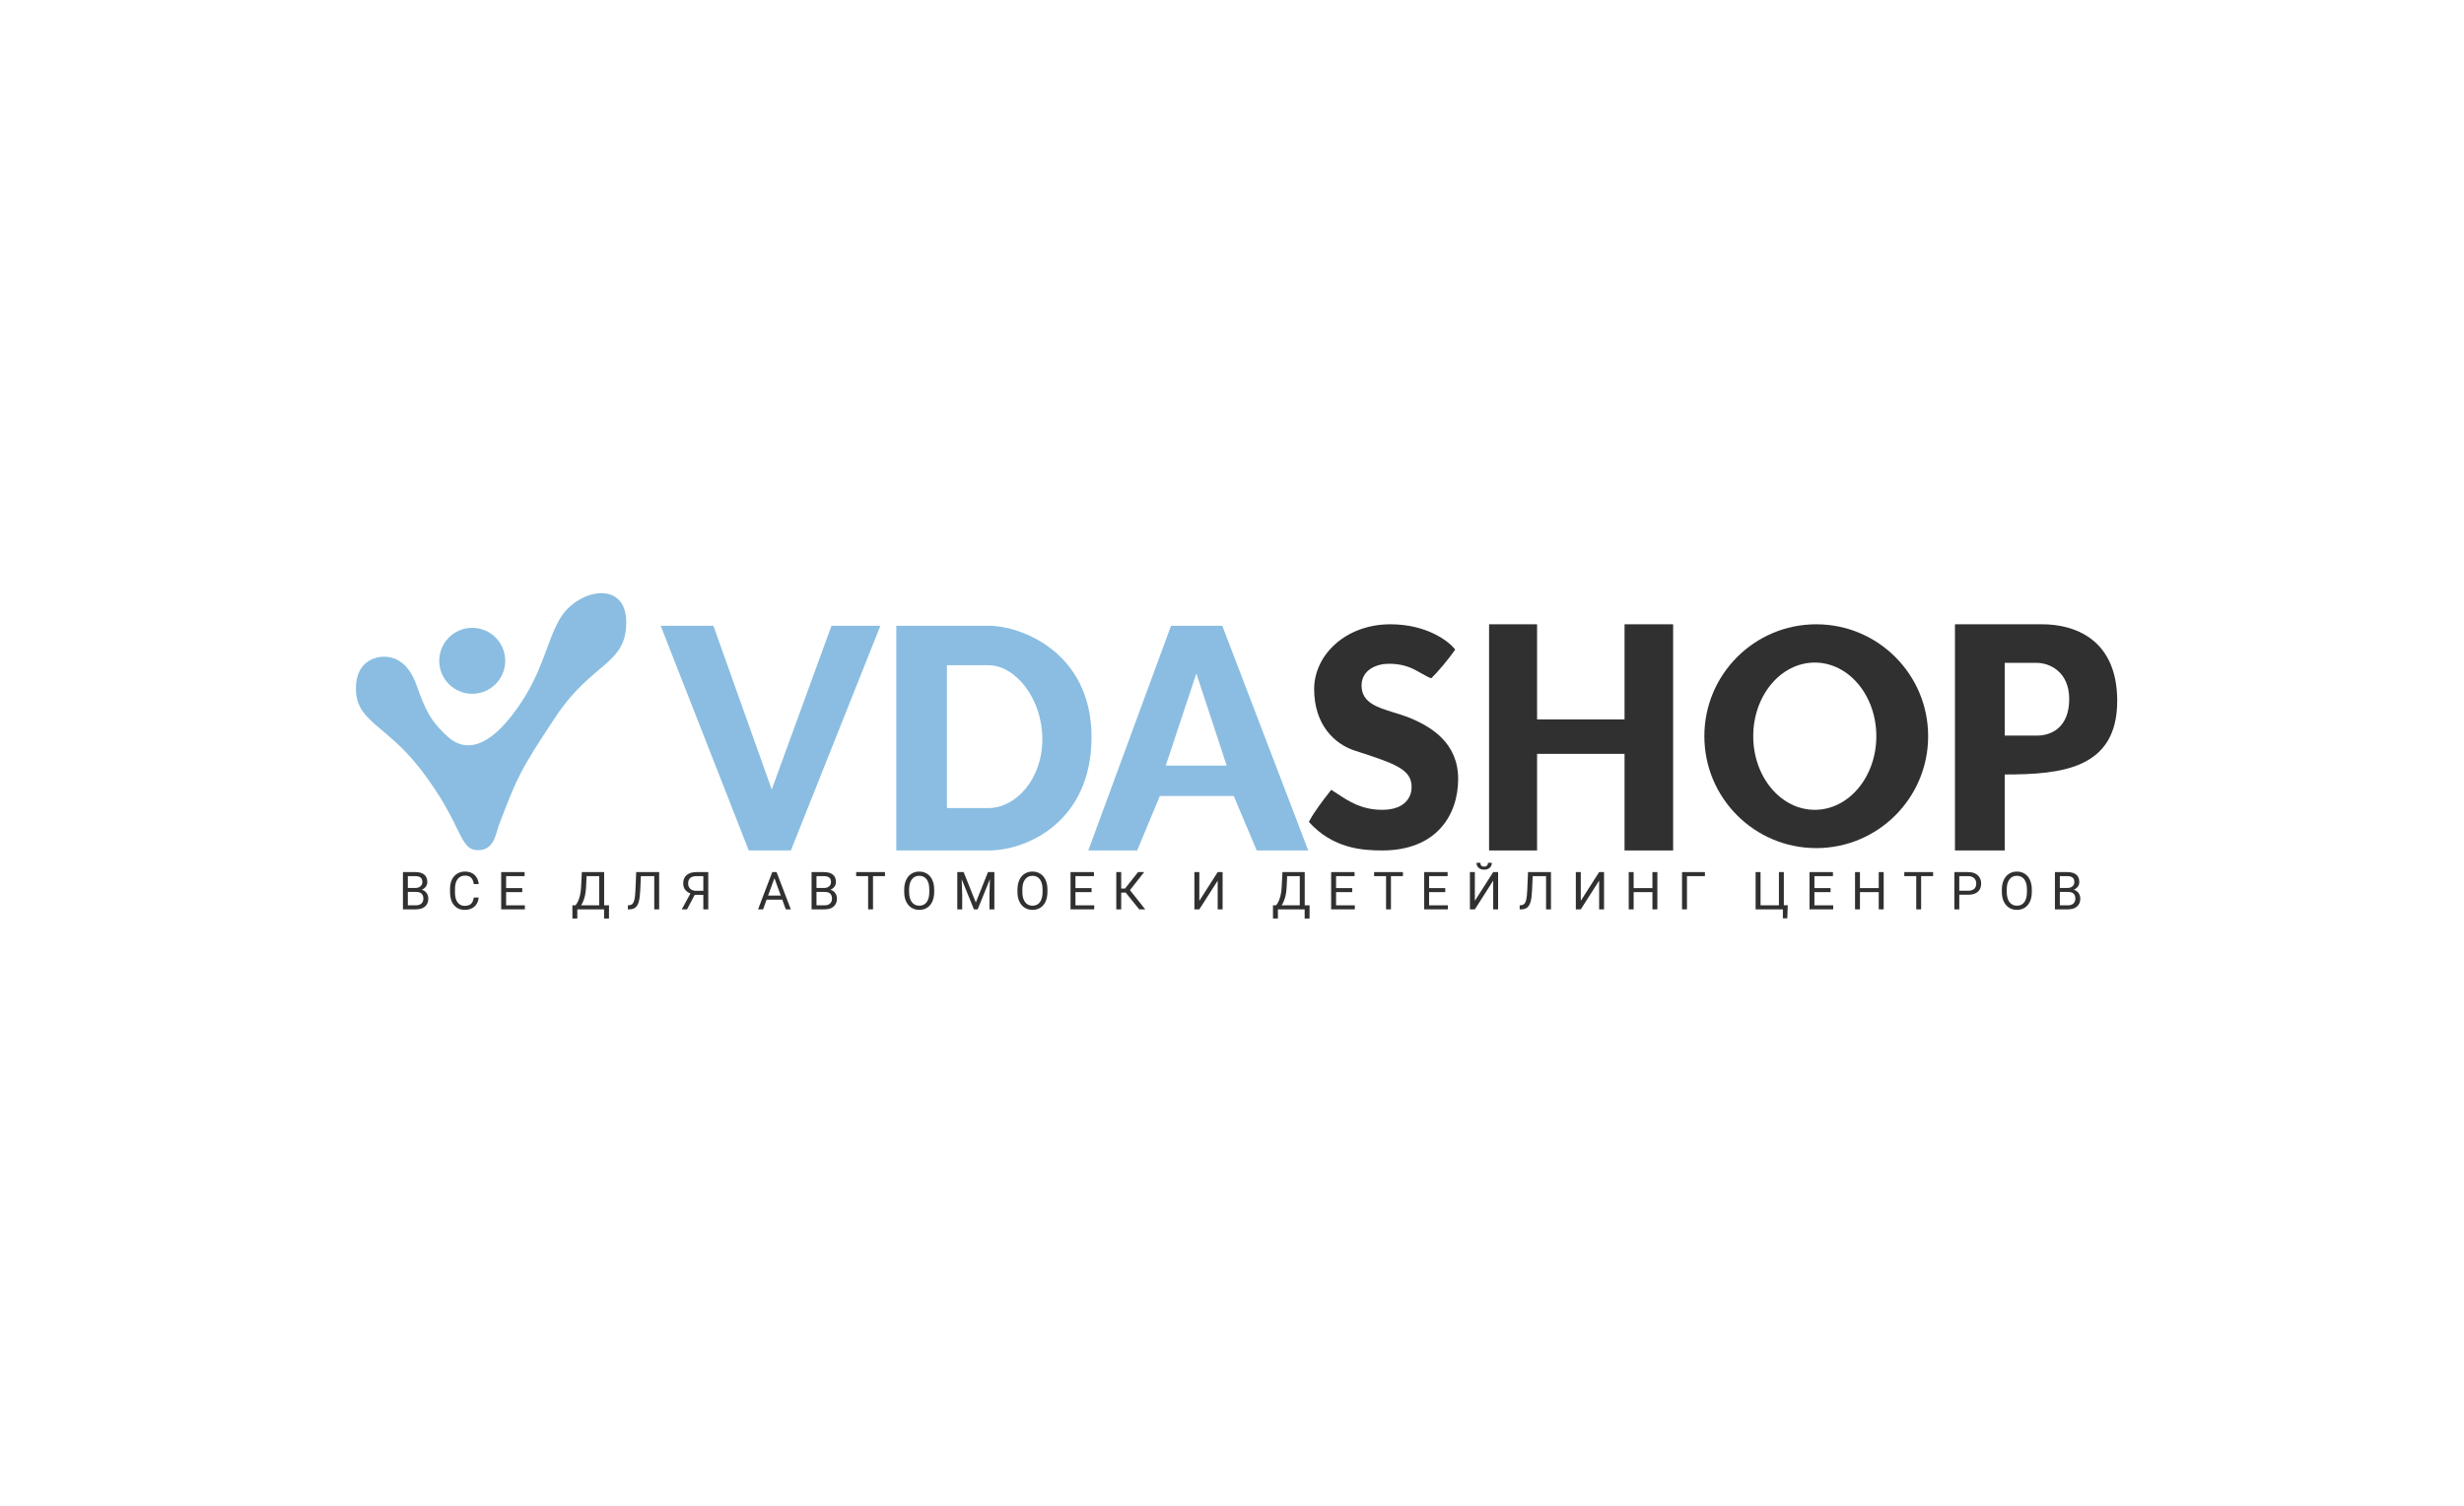<?xml version="1.0" encoding="UTF-8"?> <svg xmlns="http://www.w3.org/2000/svg" width="270" height="165" viewBox="0 0 270 165" fill="none"> <path d="M44.153 99.645V95.561H45.488C45.931 95.561 46.264 95.653 46.486 95.836C46.711 96.019 46.823 96.29 46.823 96.649C46.823 96.84 46.769 97.009 46.66 97.157C46.552 97.303 46.404 97.416 46.217 97.496C46.438 97.558 46.611 97.676 46.739 97.85C46.868 98.022 46.932 98.227 46.932 98.467C46.932 98.833 46.813 99.121 46.576 99.331C46.339 99.54 46.003 99.645 45.569 99.645H44.153ZM44.691 97.735V99.204H45.58C45.831 99.204 46.028 99.14 46.172 99.011C46.318 98.88 46.391 98.701 46.391 98.472C46.391 97.981 46.123 97.735 45.589 97.735H44.691ZM44.691 97.303H45.505C45.74 97.303 45.928 97.244 46.068 97.126C46.211 97.008 46.282 96.849 46.282 96.647C46.282 96.422 46.216 96.26 46.085 96.159C45.954 96.056 45.755 96.004 45.488 96.004H44.691V97.303Z" fill="#303030"></path> <path d="M52.458 98.349C52.408 98.781 52.248 99.115 51.979 99.35C51.712 99.584 51.355 99.701 50.91 99.701C50.428 99.701 50.041 99.528 49.749 99.182C49.459 98.836 49.315 98.373 49.315 97.794V97.401C49.315 97.022 49.382 96.688 49.516 96.4C49.653 96.112 49.846 95.891 50.094 95.738C50.343 95.583 50.631 95.505 50.958 95.505C51.392 95.505 51.739 95.627 52.001 95.87C52.263 96.111 52.415 96.446 52.458 96.874H51.917C51.87 96.548 51.769 96.313 51.611 96.167C51.456 96.021 51.238 95.948 50.958 95.948C50.614 95.948 50.344 96.075 50.147 96.33C49.953 96.584 49.856 96.946 49.856 97.415V97.811C49.856 98.254 49.948 98.606 50.133 98.868C50.319 99.13 50.578 99.26 50.91 99.26C51.209 99.26 51.438 99.193 51.597 99.058C51.758 98.922 51.865 98.686 51.917 98.349H52.458Z" fill="#303030"></path> <path d="M57.227 97.757H55.458V99.204H57.514V99.645H54.919V95.561H57.485V96.004H55.458V97.317H57.227V97.757Z" fill="#303030"></path> <path d="M66.729 100.646H66.193V99.645H63.262V100.649H62.724L62.721 99.204H63.055C63.231 99.006 63.37 98.741 63.473 98.408C63.577 98.073 63.643 97.707 63.669 97.308L63.759 95.561H66.202V99.204H66.734L66.729 100.646ZM63.669 99.204H65.66V96.004H64.278L64.219 97.205C64.194 97.674 64.132 98.074 64.031 98.405C63.932 98.736 63.811 99.002 63.669 99.204Z" fill="#303030"></path> <path d="M72.23 95.561V99.645H71.691V96.004H70.227L70.154 97.623C70.126 98.165 70.07 98.572 69.986 98.845C69.904 99.118 69.782 99.319 69.622 99.448C69.461 99.576 69.246 99.641 68.977 99.645H68.8V99.204L68.912 99.199C69.086 99.186 69.22 99.13 69.313 99.031C69.406 98.93 69.478 98.77 69.526 98.551C69.575 98.332 69.609 97.996 69.63 97.541L69.714 95.561H72.23Z" fill="#303030"></path> <path d="M77.069 99.645V98.055H76.127L75.282 99.645H74.707L75.655 97.906C75.128 97.698 74.865 97.327 74.865 96.792C74.865 96.403 74.992 96.102 75.246 95.886C75.502 95.67 75.857 95.561 76.312 95.561H77.61V99.645H77.069ZM75.403 96.792C75.403 97.039 75.48 97.237 75.633 97.387C75.788 97.537 76.003 97.612 76.278 97.614H77.069V96.004H76.303C76.012 96.004 75.788 96.073 75.633 96.212C75.48 96.35 75.403 96.544 75.403 96.792Z" fill="#303030"></path> <path d="M85.715 98.579H84.004L83.62 99.645H83.065L84.624 95.561H85.095L86.657 99.645H86.105L85.715 98.579ZM84.167 98.136H85.555L84.86 96.226L84.167 98.136Z" fill="#303030"></path> <path d="M88.93 99.645V95.561H90.265C90.708 95.561 91.041 95.653 91.264 95.836C91.488 96.019 91.6 96.29 91.6 96.649C91.6 96.84 91.546 97.009 91.438 97.157C91.329 97.303 91.181 97.416 90.994 97.496C91.215 97.558 91.389 97.676 91.516 97.85C91.645 98.022 91.71 98.227 91.71 98.467C91.71 98.833 91.591 99.121 91.353 99.331C91.116 99.54 90.78 99.645 90.347 99.645H88.93ZM89.469 97.735V99.204H90.358C90.608 99.204 90.806 99.14 90.95 99.011C91.095 98.88 91.168 98.701 91.168 98.472C91.168 97.981 90.901 97.735 90.366 97.735H89.469ZM89.469 97.303H90.282C90.518 97.303 90.706 97.244 90.846 97.126C90.988 97.008 91.059 96.849 91.059 96.647C91.059 96.422 90.993 96.26 90.863 96.159C90.732 96.056 90.533 96.004 90.265 96.004H89.469V97.303Z" fill="#303030"></path> <path d="M96.975 96.004H95.662V99.645H95.127V96.004H93.817V95.561H96.975V96.004Z" fill="#303030"></path> <path d="M102.367 97.735C102.367 98.135 102.299 98.484 102.165 98.784C102.03 99.081 101.839 99.308 101.593 99.465C101.346 99.622 101.058 99.701 100.729 99.701C100.407 99.701 100.122 99.622 99.873 99.465C99.625 99.306 99.431 99.081 99.293 98.789C99.156 98.496 99.086 98.156 99.082 97.771V97.477C99.082 97.084 99.151 96.737 99.287 96.436C99.424 96.135 99.616 95.905 99.865 95.746C100.115 95.585 100.401 95.505 100.723 95.505C101.05 95.505 101.338 95.585 101.587 95.743C101.837 95.9 102.03 96.13 102.165 96.431C102.299 96.73 102.367 97.079 102.367 97.477V97.735ZM101.831 97.471C101.831 96.987 101.734 96.616 101.539 96.358C101.345 96.098 101.073 95.968 100.723 95.968C100.383 95.968 100.114 96.098 99.918 96.358C99.724 96.616 99.624 96.975 99.618 97.435V97.735C99.618 98.204 99.716 98.573 99.913 98.843C100.111 99.11 100.383 99.244 100.729 99.244C101.076 99.244 101.346 99.117 101.536 98.865C101.727 98.611 101.825 98.247 101.831 97.774V97.471Z" fill="#303030"></path> <path d="M105.593 95.561L106.928 98.893L108.263 95.561H108.961V99.645H108.423V98.055L108.473 96.338L107.133 99.645H106.72L105.383 96.347L105.436 98.055V99.645H104.897V95.561H105.593Z" fill="#303030"></path> <path d="M114.776 97.735C114.776 98.135 114.709 98.484 114.575 98.784C114.44 99.081 114.249 99.308 114.002 99.465C113.756 99.622 113.468 99.701 113.139 99.701C112.817 99.701 112.532 99.622 112.283 99.465C112.034 99.306 111.841 99.081 111.703 98.789C111.566 98.496 111.496 98.156 111.492 97.771V97.477C111.492 97.084 111.561 96.737 111.697 96.436C111.833 96.135 112.026 95.905 112.275 95.746C112.525 95.585 112.811 95.505 113.133 95.505C113.46 95.505 113.748 95.585 113.997 95.743C114.247 95.9 114.44 96.13 114.575 96.431C114.709 96.73 114.776 97.079 114.776 97.477V97.735ZM114.241 97.471C114.241 96.987 114.144 96.616 113.949 96.358C113.755 96.098 113.483 95.968 113.133 95.968C112.793 95.968 112.524 96.098 112.328 96.358C112.134 96.616 112.034 96.975 112.028 97.435V97.735C112.028 98.204 112.126 98.573 112.322 98.843C112.521 99.11 112.793 99.244 113.139 99.244C113.486 99.244 113.756 99.117 113.946 98.865C114.137 98.611 114.235 98.247 114.241 97.774V97.471Z" fill="#303030"></path> <path d="M119.616 97.757H117.846V99.204H119.902V99.645H117.307V95.561H119.874V96.004H117.846V97.317H119.616V97.757Z" fill="#303030"></path> <path d="M123.355 97.811H122.859V99.645H122.32V95.561H122.859V97.362H123.28L124.707 95.561H125.377L123.818 97.541L125.492 99.645H124.833L123.355 97.811Z" fill="#303030"></path> <path d="M133.432 95.561H133.97V99.645H133.432V96.498L131.421 99.645H130.879V95.561H131.421V98.708L133.432 95.561Z" fill="#303030"></path> <path d="M143.497 100.646H142.961V99.645H140.03V100.649H139.492L139.489 99.204H139.823C139.999 99.006 140.138 98.741 140.241 98.408C140.345 98.073 140.411 97.707 140.437 97.308L140.527 95.561H142.97V99.204H143.502L143.497 100.646ZM140.437 99.204H142.428V96.004H141.046L140.987 97.205C140.962 97.674 140.9 98.074 140.799 98.405C140.7 98.736 140.579 99.002 140.437 99.204Z" fill="#303030"></path> <path d="M148.173 97.757H146.404V99.204H148.459V99.645H145.865V95.561H148.431V96.004H146.404V97.317H148.173V97.757Z" fill="#303030"></path> <path d="M153.73 96.004H152.418V99.645H151.882V96.004H150.572V95.561H153.73V96.004Z" fill="#303030"></path> <path d="M158.368 97.757H156.598V99.204H158.654V99.645H156.059V95.561H158.626V96.004H156.598V97.317H158.368V97.757Z" fill="#303030"></path> <path d="M163.622 95.561H164.16V99.645H163.622V96.498L161.611 99.645H161.069V95.561H161.611V98.708L163.622 95.561ZM163.47 94.546C163.47 94.772 163.393 94.954 163.237 95.093C163.084 95.229 162.882 95.297 162.632 95.297C162.381 95.297 162.178 95.228 162.023 95.09C161.868 94.952 161.79 94.77 161.79 94.546H162.214C162.214 94.677 162.249 94.78 162.32 94.854C162.391 94.927 162.495 94.964 162.632 94.964C162.763 94.964 162.864 94.927 162.937 94.854C163.012 94.781 163.05 94.679 163.05 94.546H163.47Z" fill="#303030"></path> <path d="M169.953 95.561V99.645H169.414V96.004H167.95L167.877 97.623C167.849 98.165 167.793 98.572 167.709 98.845C167.627 99.118 167.505 99.319 167.345 99.448C167.184 99.576 166.969 99.641 166.699 99.645H166.523V99.204L166.635 99.199C166.809 99.186 166.943 99.13 167.036 99.031C167.13 98.93 167.201 98.77 167.249 98.551C167.298 98.332 167.332 97.996 167.353 97.541L167.437 95.561H169.953Z" fill="#303030"></path> <path d="M175.229 95.561H175.768V99.645H175.229V96.498L173.219 99.645H172.677V95.561H173.219V98.708L175.229 95.561Z" fill="#303030"></path> <path d="M181.611 99.645H181.07V97.757H179.011V99.645H178.473V95.561H179.011V97.317H181.07V95.561H181.611V99.645Z" fill="#303030"></path> <path d="M186.823 96.004H184.854V99.645H184.313V95.561H186.823V96.004Z" fill="#303030"></path> <path d="M192.376 95.561H192.917V99.204H194.931V95.561H195.469V99.193H195.898L195.848 100.629H195.363V99.645H192.376V95.561Z" fill="#303030"></path> <path d="M200.592 97.757H198.822V99.204H200.878V99.645H198.283V95.561H200.85V96.004H198.822V97.317H200.592V97.757Z" fill="#303030"></path> <path d="M206.41 99.645H205.868V97.757H203.81V99.645H203.271V95.561H203.81V97.317H205.868V95.561H206.41V99.645Z" fill="#303030"></path> <path d="M211.826 96.004H210.514V99.645H209.978V96.004H208.668V95.561H211.826V96.004Z" fill="#303030"></path> <path d="M214.694 98.046V99.645H214.155V95.561H215.661C216.108 95.561 216.458 95.675 216.71 95.903C216.965 96.132 217.092 96.433 217.092 96.809C217.092 97.206 216.967 97.511 216.719 97.726C216.472 97.939 216.118 98.046 215.656 98.046H214.694ZM214.694 97.606H215.661C215.949 97.606 216.17 97.538 216.323 97.404C216.477 97.267 216.553 97.071 216.553 96.815C216.553 96.572 216.477 96.377 216.323 96.231C216.17 96.086 215.96 96.01 215.692 96.004H214.694V97.606Z" fill="#303030"></path> <path d="M222.643 97.735C222.643 98.135 222.576 98.484 222.441 98.784C222.307 99.081 222.116 99.308 221.869 99.465C221.622 99.622 221.334 99.701 221.005 99.701C220.684 99.701 220.399 99.622 220.15 99.465C219.901 99.306 219.708 99.081 219.569 98.789C219.433 98.496 219.363 98.156 219.359 97.771V97.477C219.359 97.084 219.427 96.737 219.564 96.436C219.7 96.135 219.893 95.905 220.141 95.746C220.392 95.585 220.678 95.505 221 95.505C221.327 95.505 221.615 95.585 221.864 95.743C222.114 95.9 222.307 96.13 222.441 96.431C222.576 96.73 222.643 97.079 222.643 97.477V97.735ZM222.108 97.471C222.108 96.987 222.01 96.616 221.816 96.358C221.621 96.098 221.349 95.968 221 95.968C220.659 95.968 220.391 96.098 220.195 96.358C220 96.616 219.9 96.975 219.895 97.435V97.735C219.895 98.204 219.993 98.573 220.189 98.843C220.387 99.11 220.659 99.244 221.005 99.244C221.353 99.244 221.622 99.117 221.813 98.865C222.004 98.611 222.102 98.247 222.108 97.774V97.471Z" fill="#303030"></path> <path d="M225.174 99.645V95.561H226.509C226.952 95.561 227.285 95.653 227.508 95.836C227.732 96.019 227.844 96.29 227.844 96.649C227.844 96.84 227.79 97.009 227.681 97.157C227.573 97.303 227.425 97.416 227.238 97.496C227.459 97.558 227.633 97.676 227.76 97.85C227.889 98.022 227.953 98.227 227.953 98.467C227.953 98.833 227.835 99.121 227.597 99.331C227.36 99.54 227.024 99.645 226.59 99.645H225.174ZM225.713 97.735V99.204H226.602C226.852 99.204 227.049 99.14 227.193 99.011C227.339 98.88 227.412 98.701 227.412 98.472C227.412 97.981 227.145 97.735 226.61 97.735H225.713ZM225.713 97.303H226.526C226.761 97.303 226.949 97.244 227.09 97.126C227.232 97.008 227.303 96.849 227.303 96.647C227.303 96.422 227.237 96.26 227.106 96.159C226.976 96.056 226.776 96.004 226.509 96.004H225.713V97.303Z" fill="#303030"></path> <path d="M143.422 90.061C146.068 92.997 149.327 93.191 151.457 93.191C157.427 93.191 159.782 89.286 159.782 85.35C159.782 81.413 156.846 79.638 154.49 78.67C153.925 78.438 153.327 78.254 152.744 78.075C150.895 77.506 149.198 76.985 149.198 75.12C149.198 73.378 150.876 72.733 152.167 72.733C153.458 72.733 154.329 73.023 155.071 73.41C155.315 73.537 155.566 73.679 155.801 73.811C156.281 74.081 156.694 74.314 156.846 74.314C157.491 73.701 158.739 72.227 159.46 71.184C158.728 70.216 156.284 68.408 152.36 68.408C147.456 68.408 144.003 71.764 144.003 75.508C144.003 79.444 146.262 81.542 148.456 82.252C152.877 83.682 154.684 84.285 154.684 86.253C154.684 87.189 154.103 88.738 151.457 88.738C149.21 88.738 147.801 87.807 146.538 86.974C146.314 86.825 146.094 86.68 145.874 86.543C145.818 86.617 145.749 86.704 145.671 86.804L145.671 86.804L145.671 86.805C145.097 87.538 144.013 88.925 143.422 90.061Z" fill="#303030"></path> <path d="M163.17 93.191V68.408H168.43V78.831H178.014V68.408H183.338V93.191H178.014V82.607H168.43V93.191H163.17Z" fill="#303030"></path> <path fill-rule="evenodd" clip-rule="evenodd" d="M214.22 68.408V93.191H219.673V84.866C225.901 84.866 232 84.252 232 76.798C232 69.99 227.256 68.408 223.804 68.408H214.22ZM219.673 80.606V72.636H223.191C224.546 72.636 226.74 73.572 226.74 76.605C226.74 79.638 224.868 80.606 223.191 80.606H219.673Z" fill="#303030"></path> <path fill-rule="evenodd" clip-rule="evenodd" d="M199.021 92.933C205.793 92.933 211.283 87.443 211.283 80.671C211.283 73.898 205.793 68.408 199.021 68.408C192.249 68.408 186.759 73.898 186.759 80.671C186.759 87.443 192.249 92.933 199.021 92.933ZM198.86 88.738C202.585 88.738 205.604 85.126 205.604 80.671C205.604 76.215 202.585 72.603 198.86 72.603C195.135 72.603 192.116 76.215 192.116 80.671C192.116 85.126 195.135 88.738 198.86 88.738Z" fill="#303030"></path> <path d="M72.398 68.57L82.047 93.191H86.661L96.471 68.57H91.114L84.564 86.511L78.174 68.57H72.398Z" fill="#8ABDE1"></path> <path fill-rule="evenodd" clip-rule="evenodd" d="M98.213 93.191V68.57H108.346C111.928 68.57 119.608 71.506 119.608 80.767C119.608 90.028 112.541 93.191 108.346 93.191H98.213ZM103.764 88.544V72.894H108.314C111.282 72.894 114.219 76.572 114.219 80.993C114.219 85.414 111.282 88.544 108.314 88.544H103.764Z" fill="#8ABDE1"></path> <path fill-rule="evenodd" clip-rule="evenodd" d="M128.32 68.57L119.253 93.191H124.609L127.094 87.221H135.193L137.71 93.191H143.357L133.935 68.57H128.32ZM127.739 83.897L131.095 73.797L134.419 83.897H127.739Z" fill="#8ABDE1"></path> <path d="M46.131 84.349C50.81 90.448 50.23 93.159 52.392 93.159C54.166 93.159 54.314 91.352 54.683 90.383L54.712 90.306C56.59 85.373 56.93 84.479 60.911 78.508C64.912 72.507 68.623 72.862 68.623 68.183C68.623 63.504 63.331 64.536 61.395 67.731C59.81 70.344 59.48 74.12 56.006 78.508C52.94 82.381 50.617 82.155 49.036 80.703C47.223 79.038 46.648 77.928 45.647 75.088C44.647 72.248 42.904 71.958 42.098 71.958C41.291 71.958 39 72.345 39 75.443C39 79.122 42.294 79.347 46.131 84.349Z" fill="#8ABDE1"></path> <path d="M55.36 72.41C55.36 74.406 53.742 76.024 51.746 76.024C49.75 76.024 48.132 74.406 48.132 72.41C48.132 70.414 49.75 68.796 51.746 68.796C53.742 68.796 55.36 70.414 55.36 72.41Z" fill="#8ABDE1"></path> </svg> 